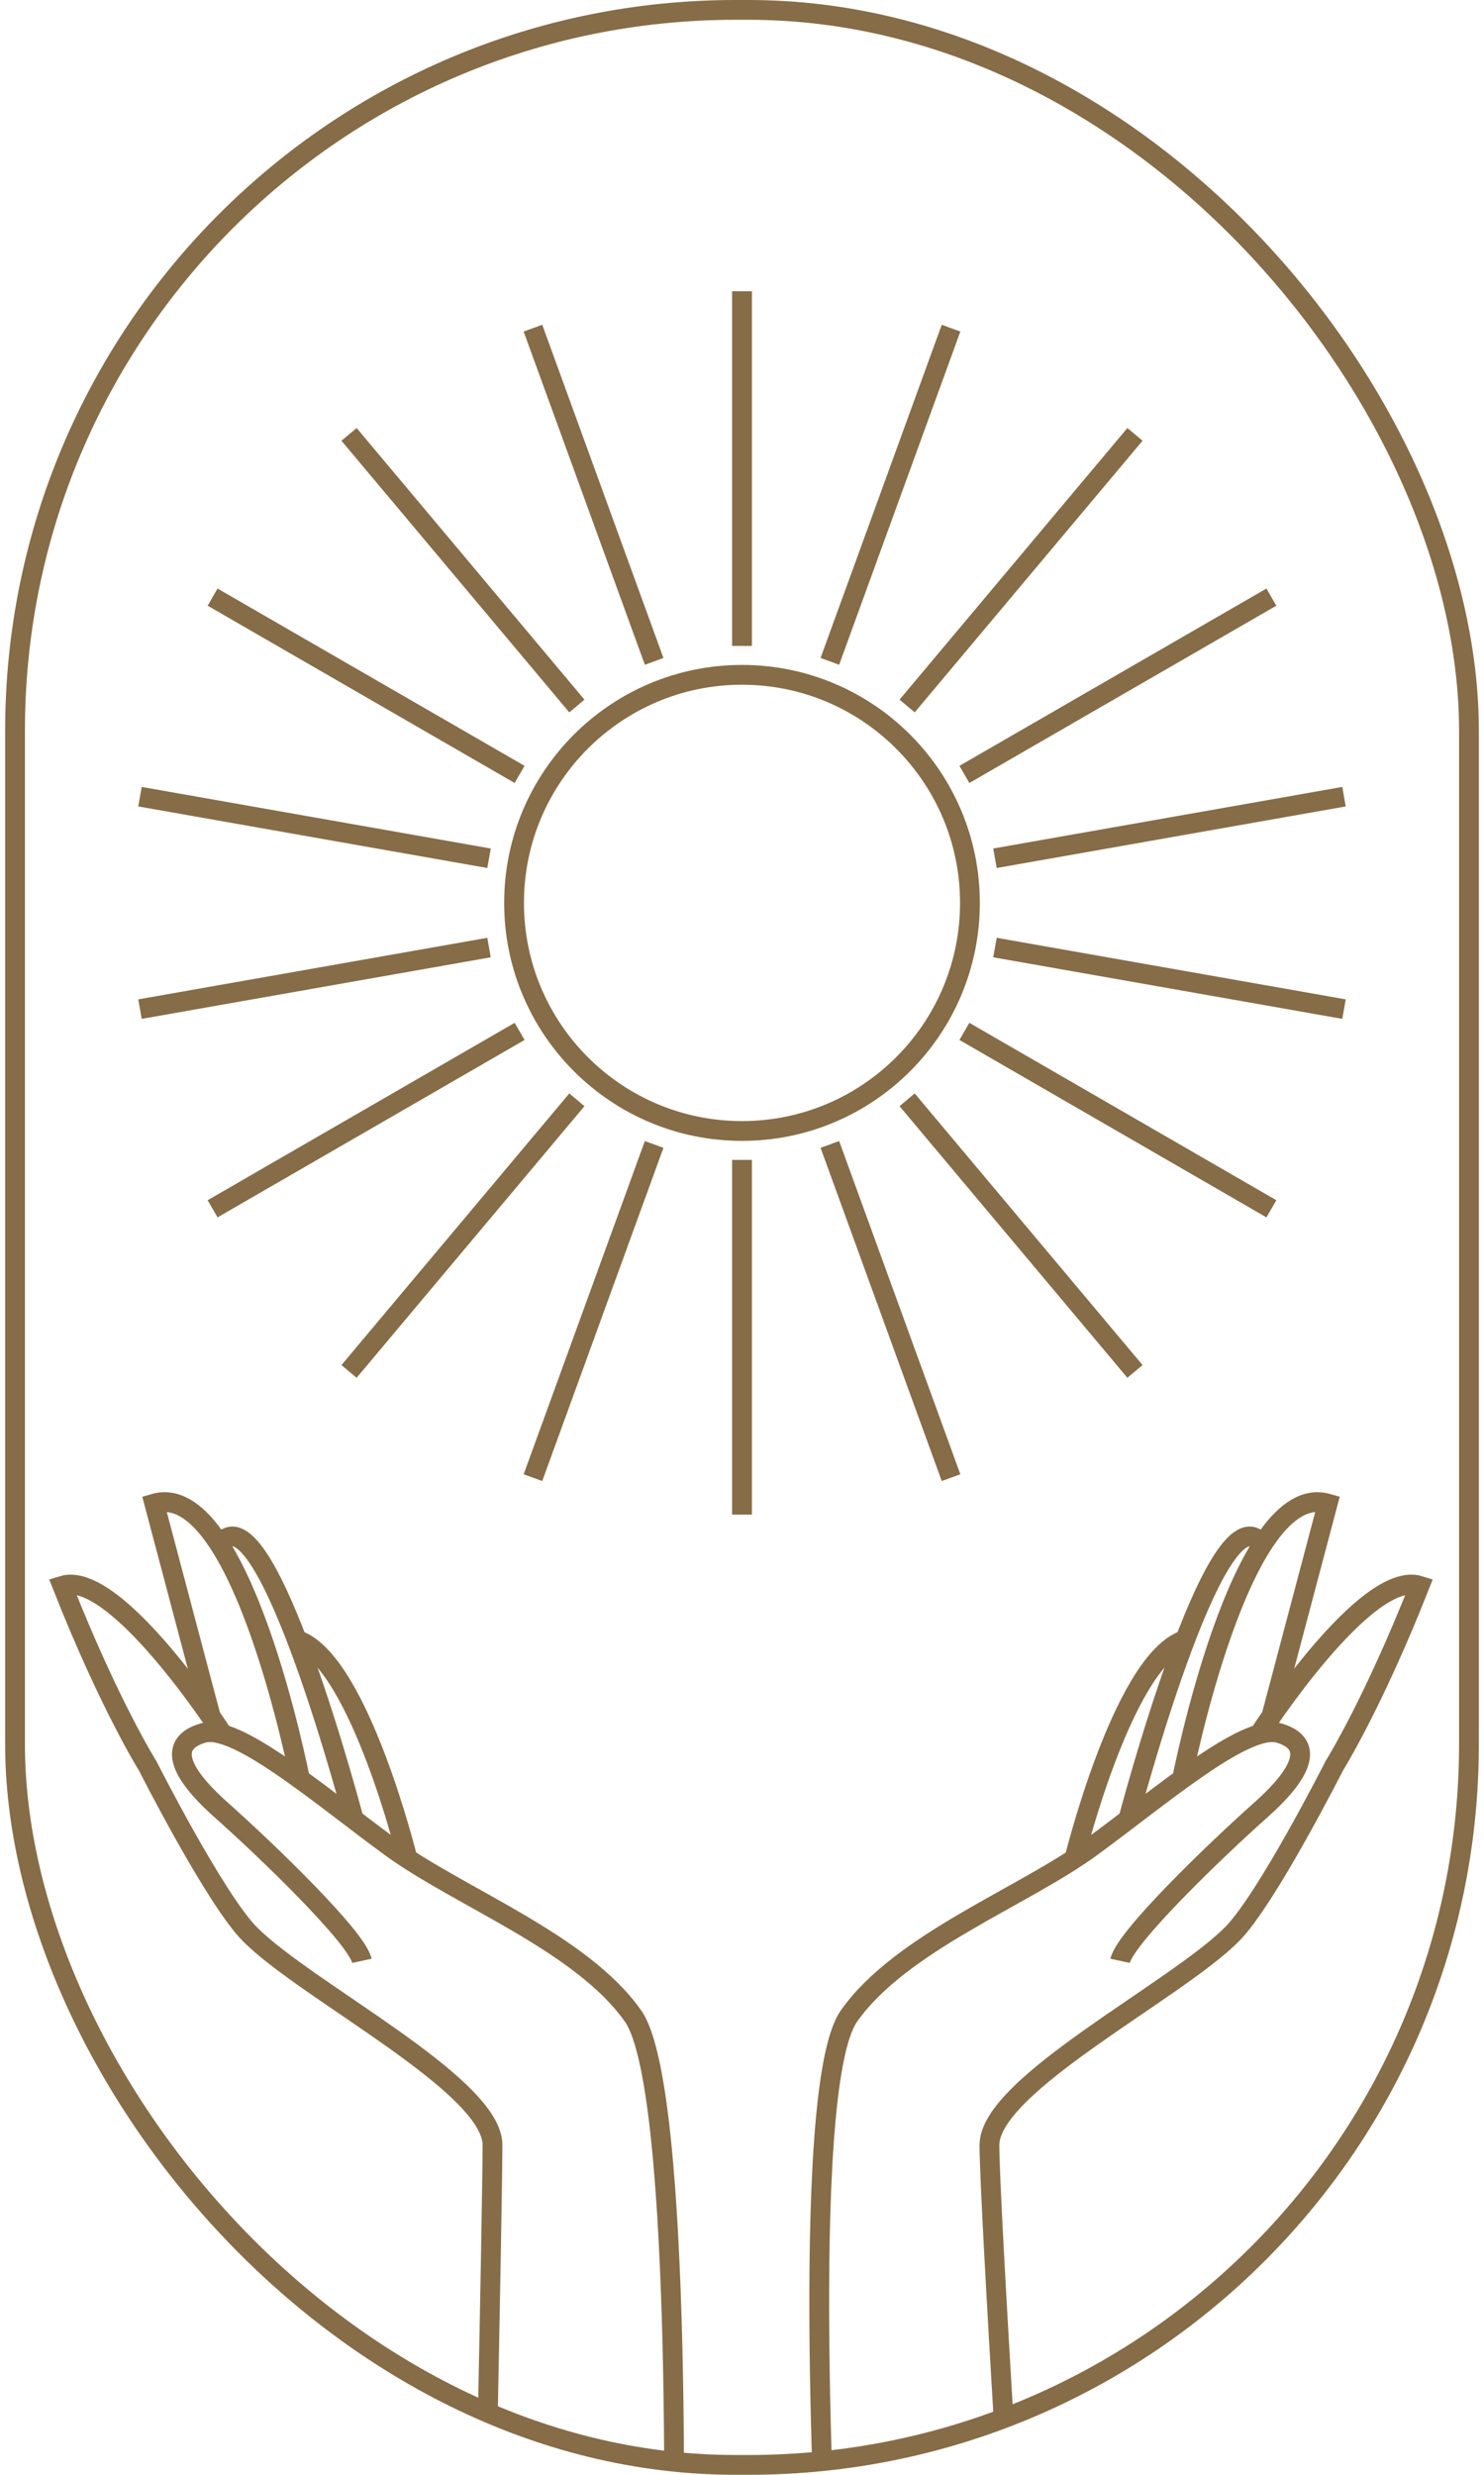 <?xml version="1.0" encoding="UTF-8"?>
<svg id="Layer_1" data-name="Layer 1" xmlns="http://www.w3.org/2000/svg" xmlns:xlink="http://www.w3.org/1999/xlink" viewBox="0 0 150 250">
  <defs>
    <style>
      .cls-1, .cls-2 {
        fill: none;
      }

      .cls-2 {
        stroke: #866c47;
        stroke-miterlimit: 10;
        stroke-width: 2px;
      }

      .cls-3 {
        clip-path: url(#clippath-1);
      }

      .cls-4 {
        clip-path: url(#clippath);
      }
    </style>
    <clipPath id="clippath">
      <rect class="cls-1" x="1.52" y="-267" width="146.96" height="248" rx="72.82" ry="72.82"/>
    </clipPath>
    <clipPath id="clippath-1">
      <rect class="cls-1" x="1.52" y="1" width="146.96" height="248" rx="72.82" ry="72.82"/>
    </clipPath>
  </defs>
  <g class="cls-4">
    <g>
      <circle class="cls-2" cx=".5" cy="-18" r="75"/>
      <circle class="cls-2" cx=".5" cy="-18" r="85"/>
      <circle class="cls-2" cx=".5" cy="-18" r="65"/>
      <circle class="cls-2" cx=".5" cy="-18" r="55"/>
      <circle class="cls-2" cx=".5" cy="-18" r="45"/>
      <path class="cls-2" d="M80.83-45.83c11.05-27.64,38.08-47.17,69.67-47.17,41.42,0,75,33.58,75,75s-33.58,75-75,75S75.5,23.42,75.5-18"/>
      <path class="cls-2" d="M75.5-58.03c14.31-26.76,42.53-44.97,75-44.97,46.94,0,85,38.06,85,85s-38.06,85-85,85S65.5,28.94,65.5-18"/>
      <circle class="cls-2" cx="150.5" cy="-18" r="65"/>
      <circle class="cls-2" cx="150.5" cy="-18" r="55"/>
      <circle class="cls-2" cx="150.5" cy="-18" r="45"/>
    </g>
  </g>
  <rect class="cls-2" x="1.52" y="1" width="146.96" height="248" rx="72.82" ry="72.82"/>
  <g>
    <path class="cls-2" d="M98.04,91.21c0,12.73-10.32,23.04-23.04,23.04s-23.04-10.32-23.04-23.04,10.32-23.04,23.04-23.04,23.04,10.32,23.04,23.04Z"/>
    <g>
      <line class="cls-2" x1="75" y1="29.42" x2="75" y2="65.25"/>
      <line class="cls-2" x1="53.87" y1="33.15" x2="66.12" y2="66.81"/>
      <line class="cls-2" x1="35.28" y1="43.88" x2="58.31" y2="71.32"/>
      <line class="cls-2" x1="21.49" y1="60.32" x2="52.52" y2="78.23"/>
      <line class="cls-2" x1="14.15" y1="80.48" x2="49.43" y2="86.7"/>
      <line class="cls-2" x1="14.15" y1="101.94" x2="49.43" y2="95.72"/>
      <line class="cls-2" x1="21.49" y1="122.11" x2="52.52" y2="104.19"/>
      <line class="cls-2" x1="35.28" y1="138.54" x2="58.31" y2="111.1"/>
      <line class="cls-2" x1="53.87" y1="149.27" x2="66.12" y2="115.61"/>
      <line class="cls-2" x1="75" y1="153" x2="75" y2="117.17"/>
      <line class="cls-2" x1="96.13" y1="149.27" x2="83.88" y2="115.61"/>
      <line class="cls-2" x1="114.72" y1="138.54" x2="91.69" y2="111.1"/>
      <line class="cls-2" x1="128.51" y1="122.11" x2="97.48" y2="104.19"/>
      <line class="cls-2" x1="135.85" y1="101.94" x2="100.57" y2="95.72"/>
      <line class="cls-2" x1="135.85" y1="80.48" x2="100.57" y2="86.7"/>
      <line class="cls-2" x1="128.51" y1="60.32" x2="97.48" y2="78.23"/>
      <line class="cls-2" x1="114.72" y1="43.88" x2="91.69" y2="71.32"/>
      <line class="cls-2" x1="96.13" y1="33.15" x2="83.88" y2="66.81"/>
    </g>
  </g>
  <g class="cls-3">
    <g>
      <path class="cls-2" d="M36.58,198.08c-.51-2.37-9.64-11.17-14.21-15.23-4.57-4.06-5.24-6.77-1.86-7.78,3.38-1.01,12.01,6.43,18.95,11.5,6.94,5.08,19.29,9.64,24.53,17.09,5.24,7.44,4.03,60.95,4.03,60.95.06,1.91-16.09,8.75-19.25,5.58,0,0,1.01-47.41,1.01-53.5s-18.81-15.54-24.53-21.31c-3.5-3.53-10.32-16.99-10.32-16.99,0,0-3.89-6.19-8.63-18.2,5.41-1.69,16.07,14.79,16.07,14.79"/>
      <path class="cls-2" d="M41.19,187.77s-4.79-19.47-10.88-22"/>
      <path class="cls-2" d="M35.76,183.8s-8.82-33.52-13.39-27.97"/>
      <path class="cls-2" d="M30.32,179.72s-5.92-30.36-14.72-27.83l5.7,21.51"/>
    </g>
    <g>
      <path class="cls-2" d="M113.22,198.08c.51-2.37,9.64-11.17,14.21-15.23,4.57-4.06,5.24-6.77,1.86-7.78-3.38-1.01-12.01,6.43-18.95,11.5-6.94,5.08-19.29,9.64-24.53,17.09-5.24,7.44-2.03,60.95-2.03,60.95-.06,1.91,16.09,8.75,19.25,5.58,0,0-3.02-47.41-3.02-53.5s18.81-15.54,24.53-21.31c3.5-3.53,10.32-16.99,10.32-16.99,0,0,3.89-6.19,8.63-18.2-5.41-1.69-16.07,14.79-16.07,14.79"/>
      <path class="cls-2" d="M108.6,187.77s4.79-19.47,10.88-22"/>
      <path class="cls-2" d="M114.04,183.8s8.82-33.52,13.39-27.97"/>
      <path class="cls-2" d="M119.48,179.72s5.92-30.36,14.72-27.83l-5.7,21.51"/>
    </g>
  </g>
</svg>